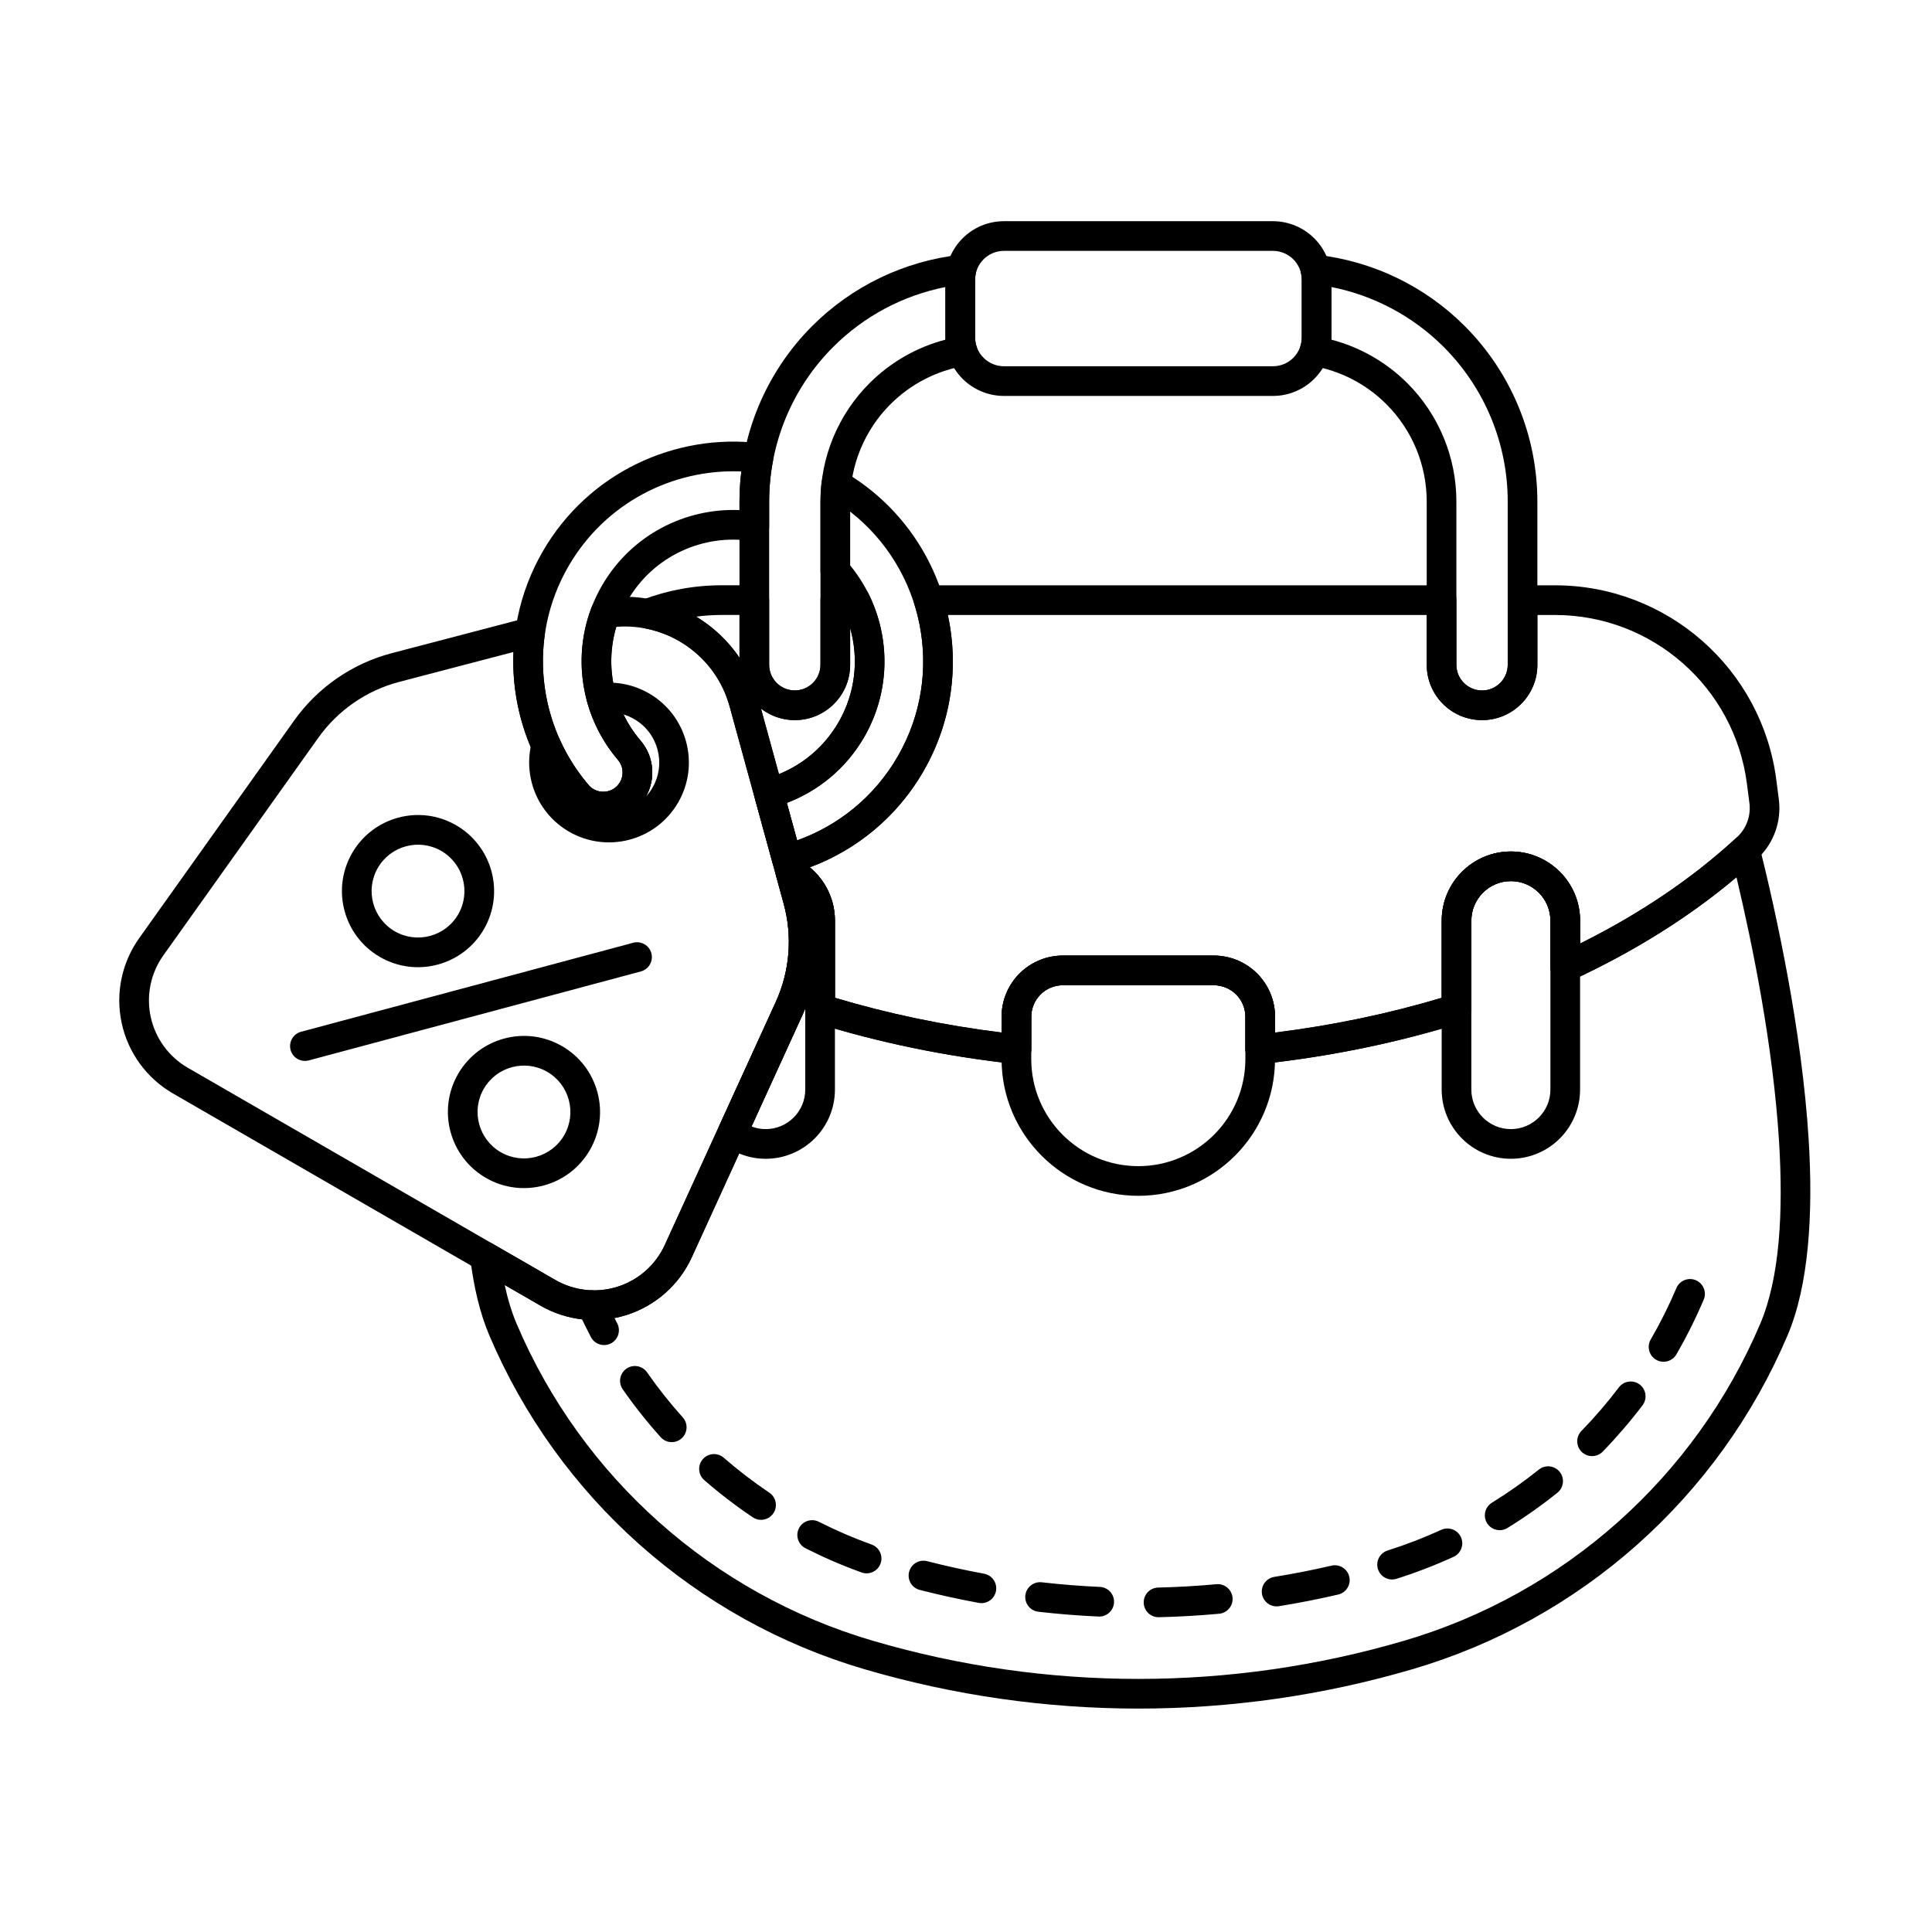 <?xml version="1.0" encoding="UTF-8"?>
<!-- Uploaded to: ICON Repo, www.iconrepo.com, Generator: ICON Repo Mixer Tools -->
<svg fill="#000000" width="800px" height="800px" version="1.1" viewBox="144 144 512 512" xmlns="http://www.w3.org/2000/svg">
 <g fill-rule="evenodd">
  <path d="m466.36 563.83c-5.133 0.473-10.281 0.77-15.426 0.887-2.172 0.051-3.891 1.852-3.84 4.019 0.051 2.168 1.852 3.891 4.023 3.84 5.328-0.121 10.652-0.43 15.965-0.918 2.16-0.199 3.754-2.113 3.555-4.273-0.199-2.16-2.113-3.754-4.273-3.555zm-30.879 0.719c-5.144-0.234-10.281-0.641-15.402-1.227-2.156-0.246-4.106 1.305-4.352 3.457-0.246 2.156 1.305 4.106 3.457 4.352 5.301 0.605 10.617 1.027 15.941 1.27 2.168 0.098 4.008-1.582 4.106-3.75 0.098-2.168-1.582-4.008-3.75-4.106zm61.371-5.637c-5.027 1.168-10.082 2.164-15.16 2.981-2.141 0.348-3.602 2.367-3.254 4.508 0.348 2.141 2.367 3.602 4.508 3.254 5.254-0.848 10.488-1.879 15.691-3.086 2.113-0.492 3.43-2.606 2.938-4.719-0.492-2.113-2.606-3.43-4.719-2.938zm-92.059 2.133c-5.059-0.93-10.09-2.035-15.09-3.316-2.102-0.539-4.246 0.73-4.785 2.836-0.539 2.102 0.73 4.246 2.836 4.785 5.176 1.324 10.383 2.469 15.617 3.43 2.133 0.391 4.184-1.02 4.578-3.152 0.391-2.133-1.02-4.184-3.156-4.578zm121.15-11.625c-4.594 2.106-9.34 3.934-14.211 5.477-2.066 0.652-3.219 2.863-2.562 4.934 0.652 2.066 2.863 3.219 4.934 2.562 5.184-1.641 10.23-3.586 15.117-5.824 1.973-0.902 2.84-3.238 1.938-5.211-0.902-1.973-3.238-2.84-5.211-1.938zm-150.95 3.902c-4.805-1.73-9.473-3.75-13.98-6.035-1.938-0.98-4.301-0.207-5.285 1.727-0.98 1.938-0.207 4.305 1.727 5.285 4.797 2.43 9.762 4.578 14.871 6.418 2.043 0.734 4.293-0.324 5.031-2.367 0.734-2.043-0.324-4.293-2.367-5.031zm176.82-19.867c-3.957 3.172-8.113 6.109-12.445 8.781-1.848 1.141-2.422 3.562-1.281 5.41 1.141 1.844 3.562 2.422 5.41 1.281 4.606-2.84 9.027-5.961 13.234-9.34 1.691-1.355 1.965-3.836 0.609-5.527-1.359-1.691-3.836-1.965-5.527-0.605zm-203.93 6.121c-4.219-2.84-8.254-5.938-12.086-9.266-1.637-1.426-4.121-1.25-5.547 0.387-1.426 1.637-1.25 4.121 0.387 5.547 4.074 3.543 8.367 6.836 12.855 9.855 1.801 1.215 4.242 0.734 5.457-1.062 1.211-1.801 0.734-4.246-1.066-5.457zm225.14-27.914c-3.074 4.059-6.391 7.914-9.926 11.551-1.512 1.559-1.48 4.047 0.074 5.559 1.559 1.512 4.047 1.48 5.559-0.074 3.762-3.867 7.289-7.969 10.559-12.285 1.309-1.727 0.969-4.195-0.762-5.508-1.727-1.309-4.195-0.969-5.508 0.762zm-248.08 7.965c-3.387-3.769-6.547-7.754-9.461-11.934-1.242-1.781-3.691-2.219-5.473-0.98-1.781 1.242-2.219 3.691-0.977 5.473 3.098 4.445 6.457 8.684 10.062 12.691 1.449 1.613 3.938 1.746 5.551 0.297 1.613-1.449 1.746-3.938 0.297-5.551zm263.32-34.273c-2 4.707-4.277 9.254-6.805 13.625-1.09 1.879-0.445 4.285 1.43 5.371 1.879 1.086 4.285 0.445 5.371-1.43 2.691-4.648 5.113-9.488 7.238-14.492 0.848-1.996-0.086-4.305-2.082-5.156-1.996-0.848-4.305 0.086-5.156 2.082zm-280.7 9.332c-1.113-2.109-2.164-4.25-3.156-6.43-0.898-1.977-3.231-2.848-5.207-1.949-1.977 0.898-2.848 3.231-1.949 5.207 1.059 2.32 2.176 4.602 3.356 6.84 1.012 1.918 3.394 2.656 5.312 1.645 1.918-1.012 2.656-3.391 1.645-5.309z"/>
  <path d="m410.06 202.62c-8.57 0-15.516 6.949-15.516 15.516v15.27c0 4.117 1.633 8.062 4.543 10.973 2.91 2.91 6.856 4.547 10.973 4.547h71.27c8.57 0 15.52-6.949 15.52-15.52v-15.27c0-4.117-1.637-8.062-4.547-10.969-2.91-2.91-6.856-4.547-10.973-4.547zm0 7.863h71.27c2.031 0 3.977 0.805 5.414 2.242s2.242 3.383 2.242 5.41v15.27c0 4.231-3.426 7.656-7.652 7.656h-71.27c-2.031 0-3.977-0.809-5.41-2.242-1.438-1.438-2.242-3.383-2.242-5.414v-15.27c0-4.227 3.426-7.652 7.652-7.652z"/>
  <path d="m339.97 276.93v43.25c0 8.094 6.57 14.664 14.66 14.664 8.094 0 14.664-6.57 14.664-14.664v-43.262c0-9.676 3.844-18.953 10.688-25.793 5.398-5.398 12.312-8.93 19.742-10.18 1.133-0.191 2.125-0.867 2.719-1.852 0.59-0.984 0.723-2.176 0.359-3.266-0.258-0.773-0.391-1.59-0.391-2.418v-15.27c0-0.613 0.07-1.215 0.211-1.785 0.297-1.246-0.031-2.562-0.883-3.519-0.848-0.957-2.113-1.445-3.387-1.301-14.719 1.672-28.527 8.277-39.105 18.855-12.34 12.34-19.273 29.078-19.273 46.531v0.012zm153.07-65.398c-1.273-0.145-2.539 0.34-3.391 1.301-0.848 0.961-1.176 2.273-0.879 3.519 0.141 0.582 0.211 1.18 0.211 1.785v15.27c0 0.844-0.137 1.66-0.391 2.418-0.363 1.09-0.23 2.281 0.363 3.266 0.59 0.984 1.582 1.66 2.715 1.852 7.43 1.25 14.344 4.781 19.738 10.18 6.844 6.84 10.688 16.117 10.688 25.793v43.262c0 8.094 6.57 14.664 14.66 14.664 8.094 0 14.664-6.57 14.664-14.664v-43.262c0-17.453-6.934-34.191-19.273-46.531-10.578-10.578-24.387-17.184-39.109-18.855zm-98.496 8.539v13.336c0 0.203 0.004 0.406 0.012 0.609-7.555 1.973-14.52 5.93-20.137 11.543-8.316 8.316-12.984 19.594-12.984 31.355v43.262c0 3.754-3.047 6.801-6.801 6.801-3.754 0-6.801-3.047-6.801-6.801v-43.25l-3.93 3.918 3.93-3.93c0-15.367 6.106-30.105 16.973-40.973 8.184-8.184 18.559-13.664 29.742-15.871zm102.3 0c11.188 2.211 21.562 7.691 29.742 15.871 10.863 10.867 16.973 25.605 16.973 40.973v43.262c0 3.754-3.047 6.801-6.801 6.801-3.754 0-6.801-3.047-6.801-6.801v-43.262c0-11.762-4.672-23.039-12.988-31.355-5.617-5.617-12.582-9.57-20.137-11.543 0.008-0.203 0.012-0.402 0.012-0.609z"/>
  <path d="m344.94 329.14c-4.996-18.219-22.902-29.469-41.184-26.516-1.391 0.223-2.555 1.176-3.051 2.492-5.223 13.816-2.32 29.289 7.062 40.258 1.84 2.152 1.586 5.391-0.562 7.231-2.148 1.836-5.391 1.586-7.227-0.562-9.418-11.012-13.637-25.641-11.594-39.926 0.184-1.301-0.293-2.613-1.277-3.488s-2.34-1.203-3.613-0.871l-35.66 9.336c-10.461 2.738-19.625 9.062-25.895 17.871-10.516 14.77-28.223 39.637-41.055 57.66-4.652 6.531-6.332 14.723-4.625 22.559 1.707 7.836 6.637 14.59 13.582 18.598 26.824 15.484 70.555 40.734 97.375 56.223 6.945 4.008 15.258 4.902 22.895 2.461s13.891-7.992 17.223-15.285c9.191-20.125 21.875-47.891 29.41-64.383 4.492-9.836 5.387-20.934 2.527-31.363l-14.336-52.285zm-7.582 2.078 14.332 52.289c2.371 8.648 1.629 17.859-2.098 26.016-7.535 16.492-20.215 44.258-29.41 64.387-2.41 5.277-6.938 9.297-12.465 11.062-5.527 1.77-11.547 1.121-16.574-1.781-26.82-15.484-70.551-40.734-97.371-56.219-5.027-2.902-8.594-7.789-9.828-13.461-1.234-5.672-0.02-11.602 3.348-16.328 12.832-18.023 30.539-42.891 41.055-57.66 5.203-7.305 12.805-12.555 21.484-14.824 0 0 30.238-7.914 30.238-7.914-0.609 14.617 4.316 29.125 13.934 40.371 4.66 5.449 12.863 6.09 18.312 1.43 5.449-4.66 6.09-12.863 1.43-18.312-7.047-8.238-9.551-19.633-6.43-30.156 13.535-1.082 26.328 7.562 30.043 21.105z"/>
  <path d="m292.34 339.98c-0.68-1.516-2.242-2.441-3.898-2.309s-3.051 1.289-3.484 2.894c-2.438 9.035 1.371 18.941 9.855 23.84 10.117 5.84 23.07 2.367 28.91-7.746 5.844-10.117 2.371-23.07-7.746-28.914-4.106-2.367-8.676-3.207-13.047-2.688-1.141 0.133-2.164 0.762-2.801 1.715-0.641 0.949-0.832 2.137-0.523 3.242 1.555 5.598 4.312 10.859 8.168 15.367 1.84 2.152 1.586 5.391-0.562 7.231-2.148 1.836-5.391 1.586-7.227-0.562-3.137-3.668-5.699-7.738-7.641-12.062zm22.871 15.086c0.641-0.699 1.215-1.48 1.711-2.336 3.672-6.359 1.488-14.504-4.871-18.172-0.914-0.527-1.863-0.934-2.828-1.227 1.195 2.477 2.711 4.812 4.527 6.941 3.637 4.25 4.043 10.184 1.461 14.797z"/>
  <path d="m264.86 362.69c-9.637-5.566-21.98-2.258-27.543 7.383-5.566 9.637-2.258 21.98 7.379 27.543 9.637 5.566 21.98 2.258 27.547-7.379 5.566-9.637 2.258-21.98-7.383-27.547zm-3.93 6.809c5.879 3.394 7.898 10.922 4.504 16.805-3.394 5.879-10.922 7.898-16.805 4.504-5.883-3.394-7.898-10.922-4.504-16.805 3.394-5.879 10.926-7.898 16.805-4.504z"/>
  <path d="m292.94 421.23c-9.637-5.566-21.98-2.258-27.543 7.379-5.566 9.637-2.258 21.98 7.379 27.547 9.637 5.566 21.98 2.258 27.543-7.383 5.566-9.637 2.258-21.98-7.379-27.543zm-3.93 6.809c5.879 3.394 7.898 10.926 4.504 16.805s-10.926 7.898-16.805 4.504c-5.879-3.394-7.898-10.922-4.504-16.805s10.926-7.898 16.805-4.504z"/>
  <path d="m311.81 393.84-88.02 23.586c-2.098 0.562-3.34 2.719-2.781 4.816 0.559 2.094 2.719 3.34 4.812 2.781l88.02-23.586c2.098-0.562 3.34-2.719 2.781-4.816-0.562-2.098-2.719-3.34-4.816-2.781z"/>
  <path d="m346.73 350.41s-2.312 6.543-2.781 4.836l4.789 17.473c0.57 2.09 2.731 3.324 4.824 2.754 14.312-3.894 27.156-13.223 35.148-27.07 16.035-27.77 6.57-63.309-21.105-79.445-1.148-0.668-2.555-0.715-3.742-0.117-1.188 0.594-1.992 1.75-2.144 3.07-0.188 1.656-0.281 3.328-0.281 5.012v18.34c0 0.961 0.352 1.891 0.988 2.609 8.953 10.109 10.91 25.211 3.789 37.543-4.434 7.676-11.551 12.84-19.484 14.996zm22.566-70.836c19.5 15.207 25.32 42.875 12.605 64.895-6.211 10.758-15.805 18.359-26.66 22.238l-2.723-9.926c8.348-3.164 15.695-9.117 20.5-17.441 8.586-14.875 6.559-32.984-3.731-45.531l0.004-14.238zm-26.004 7.82c1.137 0.176 2.289-0.152 3.164-0.895 0.875-0.746 1.375-1.84 1.375-2.988v-6.59c0-3.656 0.344-7.277 1.02-10.816 0.203-1.066-0.047-2.172-0.684-3.051-0.641-0.879-1.613-1.449-2.695-1.586-22.527-2.789-45.594 7.805-57.648 28.684-12.676 21.953-9.414 48.762 6.18 67 4.66 5.449 12.863 6.09 18.312 1.43 5.449-4.66 6.09-12.863 1.43-18.312-8.641-10.105-10.449-24.961-3.426-37.129 6.863-11.887 20.168-17.758 32.969-15.746zm-3.32-8.215c-14.449-0.598-28.734 6.652-36.461 20.031-8.734 15.129-6.484 33.602 4.262 46.168 1.84 2.152 1.586 5.391-0.562 7.231-2.148 1.836-5.391 1.586-7.227-0.562-13.492-15.777-16.312-38.969-5.348-57.957 9.707-16.812 27.668-25.914 45.824-25.148-0.324 2.637-0.488 5.301-0.488 7.984v2.258z"/>
  <path d="m352.52 356.78 2.723 9.926c10.855-3.879 20.449-11.48 26.66-22.238 7.328-12.695 8.5-27.27 4.438-40.25-0.375-1.191-0.156-2.492 0.582-3.5 0.742-1.008 1.918-1.605 3.168-1.605h135.94c2.172 0 3.93 1.762 3.93 3.93v17.137c0 3.754 3.047 6.801 6.801 6.801 3.754 0 6.801-3.047 6.801-6.801v-17.137c0-2.172 1.758-3.93 3.93-3.93h8.586c29.746 0 54.863 22.09 58.668 51.59l0.66 5.109c0.742 5.727-1.262 11.469-5.402 15.492-0.02 0.016-0.039 0.035-0.059 0.055-13.531 12.617-30.289 23.633-49.488 32.492-1.219 0.562-2.637 0.465-3.766-0.258s-1.812-1.973-1.812-3.312v-12.305c0-5.781-4.695-10.477-10.477-10.477s-10.477 4.695-10.477 10.477v23.348c0 1.719-1.117 3.238-2.758 3.75-16.488 5.144-34.199 8.852-52.77 10.871-1.113 0.121-2.219-0.234-3.051-0.984-0.832-0.746-1.305-1.809-1.305-2.926v-8.586c0-2.219-0.883-4.344-2.449-5.914-1.566-1.566-3.695-2.449-5.914-2.449h-40.012c-2.219 0-4.348 0.883-5.918 2.449-1.566 1.57-2.449 3.695-2.449 5.914v8.586c0 1.113-0.477 2.18-1.305 2.926-0.832 0.746-1.941 1.105-3.051 0.984-18.574-2.019-36.289-5.731-52.77-10.879-1.641-0.512-2.758-2.031-2.758-3.75v-23.34c0-4.07-2.328-7.602-5.723-9.336-0.984-0.5-1.711-1.395-2.004-2.461l-5.742-20.941-6.582-24.008c-0.734-2.621-1.793-5.133-3.215-7.457-2.949-4.816-7.324-8.695-12.445-11.078-2.164-1.004-4.441-1.727-6.777-2.184-1.59-0.281-2.879-1.523-3.18-3.16-0.344-1.867 0.695-3.711 2.465-4.387 6.562-2.5 13.66-3.863 21.047-3.863h8.641c2.172 0 3.93 1.762 3.93 3.93v17.137c0 3.754 3.047 6.801 6.801 6.801 3.754 0 6.801-3.047 6.801-6.801v-17.137c0-2.172 1.758-3.93 3.93-3.93h5.258c1.488 0 2.848 0.84 3.516 2.172 5.832 11.656 5.883 25.93-1.117 38.051-4.805 8.324-12.156 14.277-20.5 17.441zm254.44-5 0.652 5.043c0.422 3.246-0.703 6.496-3.031 8.793-11.656 10.863-25.781 20.445-41.84 28.43 0.004 0 0.004-6.062 0.004-6.062 0-10.121-8.219-18.336-18.34-18.336s-18.336 8.215-18.336 18.336v20.438c-13.93 4.172-28.727 7.293-44.164 9.211v-4.172c0-4.305-1.711-8.43-4.754-11.473-3.043-3.043-7.172-4.754-11.477-4.754h-40.012c-4.305 0-8.434 1.711-11.477 4.754s-4.754 7.172-4.754 11.473v4.168c-15.438-1.918-30.238-5.039-44.16-9.211v-20.434c0-5.688-2.594-10.773-6.664-14.141 12.258-4.559 23.059-13.25 30.102-25.445 7.523-13.031 9.434-27.773 6.481-41.422h126.91v13.203c0 8.094 6.57 14.664 14.66 14.664 8.094 0 14.664-6.57 14.664-14.664v-13.203h4.656c25.793 0 47.574 19.152 50.871 44.73zm-237.66-41.344c2.309 8.105 1.461 17.102-3.082 24.969-3.731 6.457-9.363 11.141-15.785 13.746l-4.762-17.375c2.477 1.922 5.59 3.066 8.965 3.066 8.094 0 14.664-6.57 14.664-14.664zm-29.324 7.863c-2.981-4.41-6.926-8.137-11.48-10.883 2.219-0.293 4.481-0.445 6.769-0.445h4.711zm-24.309-7.715-0.105-0.012z"/>
  <path d="m355.27 371.65c-1.387-0.711-3.062-0.531-4.269 0.449-1.207 0.984-1.723 2.586-1.309 4.09l2.004 7.32c2.371 8.648 1.629 17.859-2.098 26.016-7.535 16.492-20.215 44.258-29.41 64.387-2.41 5.277-6.938 9.297-12.465 11.062-5.527 1.77-11.547 1.121-16.574-1.781l-16.664-9.621c-1.289-0.742-2.891-0.695-4.133 0.125-1.242 0.824-1.914 2.277-1.734 3.754 0.926 7.629 2.562 14.566 5.051 20.426 18.23 42.91 54.738 75.391 99.48 88.504h0.008c47.367 13.883 97.719 13.883 145.08 0h0.008c44.742-13.113 81.246-45.594 99.48-88.504 5.621-13.234 6.812-32.066 5.59-51.867-1.785-28.938-8.598-59.961-13.031-77.73-0.336-1.344-1.355-2.414-2.684-2.812-1.328-0.398-2.769-0.066-3.789 0.871-11.484 10.555-25.352 19.902-41.07 27.719 0.004 0 0.004-6.062 0.004-6.062 0-10.121-8.219-18.336-18.34-18.336s-18.336 8.215-18.336 18.336v20.438c-13.93 4.172-28.727 7.293-44.164 9.211v-4.172c0-4.305-1.711-8.43-4.754-11.473-3.043-3.043-7.172-4.754-11.477-4.754h-40.012c-4.305 0-8.434 1.711-11.477 4.754-3.043 3.043-4.754 7.172-4.754 11.473v4.168c-15.438-1.918-30.238-5.039-44.16-9.211v-20.434c0-7.121-4.066-13.301-10.008-16.336zm2.144 39.609v0.066c0 1.719 1.117 3.238 2.758 3.75 16.48 5.148 34.195 8.855 52.77 10.879 1.109 0.121 2.219-0.238 3.051-0.984s1.305-1.809 1.305-2.926v-8.586c0-2.219 0.883-4.344 2.449-5.914 1.57-1.566 3.699-2.449 5.918-2.449h40.012c2.219 0 4.348 0.883 5.914 2.449 1.57 1.57 2.449 3.695 2.449 5.914v8.586c0 1.113 0.477 2.18 1.305 2.926 0.832 0.746 1.941 1.105 3.051 0.984 18.57-2.019 36.281-5.727 52.77-10.871 1.641-0.512 2.758-2.031 2.758-3.75v-23.348c0-5.781 4.695-10.477 10.477-10.477s10.477 4.695 10.477 10.477v12.305c0 1.34 0.684 2.59 1.812 3.312 1.129 0.723 2.551 0.82 3.766 0.258 16.559-7.641 31.305-16.891 43.727-27.383 4.258 17.906 9.723 44.766 11.281 70.012 1.137 18.434 0.258 35.992-4.977 48.312-17.312 40.742-51.973 71.582-94.453 84.035h-0.008c-45.922 13.461-94.742 13.461-140.66 0h-0.008c-42.48-12.453-77.145-43.293-94.453-84.035-1.32-3.109-2.359-6.559-3.156-10.27 0 0.004 9.469 5.473 9.469 5.473 6.945 4.008 15.258 4.902 22.895 2.461s13.891-7.992 17.223-15.285c9.191-20.125 21.875-47.891 29.41-64.383 0.23-0.508 0.453-1.02 0.664-1.535z"/>
  <path d="m481.9 424.67v-11.207c0-4.305-1.711-8.43-4.754-11.473-3.043-3.043-7.172-4.754-11.477-4.754h-40.012c-4.305 0-8.434 1.711-11.477 4.754-3.043 3.043-4.754 7.172-4.754 11.473v11.207c0 19.996 16.238 36.234 36.234 36.234 19.996 0 36.234-16.238 36.234-36.234zm-7.863-11.207v11.207c0 15.656-12.711 28.371-28.371 28.371-15.66 0-28.371-12.715-28.371-28.371v-11.203c0-2.223 0.883-4.348 2.449-5.918 1.57-1.566 3.699-2.449 5.918-2.449h40.012c2.219 0 4.348 0.883 5.914 2.449 1.57 1.57 2.449 3.695 2.449 5.914zm52.023-25.477v44.762c0 10.121 8.215 18.34 18.336 18.34 10.121 0 18.34-8.219 18.34-18.34v-44.762c0-10.121-8.219-18.336-18.34-18.336-10.121 0-18.336 8.215-18.336 18.336zm-170.8-16.336c-1.387-0.711-3.062-0.531-4.269 0.449-1.207 0.984-1.723 2.586-1.309 4.09l2.004 7.32c2.371 8.648 1.629 17.859-2.098 26.016l-15.062 32.977c-0.758 1.66-0.277 3.617 1.164 4.738 3.106 2.41 7.004 3.848 11.238 3.848 10.121 0 18.336-8.219 18.336-18.34v-44.762c0-7.121-4.066-13.301-10.008-16.336zm178.66 16.336c0-5.781 4.695-10.477 10.477-10.477s10.477 4.695 10.477 10.477v44.762c0 5.785-4.695 10.477-10.477 10.477s-10.477-4.691-10.477-10.477zm-176.52 23.273v21.488c0 5.785-4.695 10.477-10.477 10.477-1.328 0-2.602-0.246-3.769-0.699l13.582-29.73c0.23-0.508 0.453-1.02 0.664-1.535z"/>
 </g>
</svg>